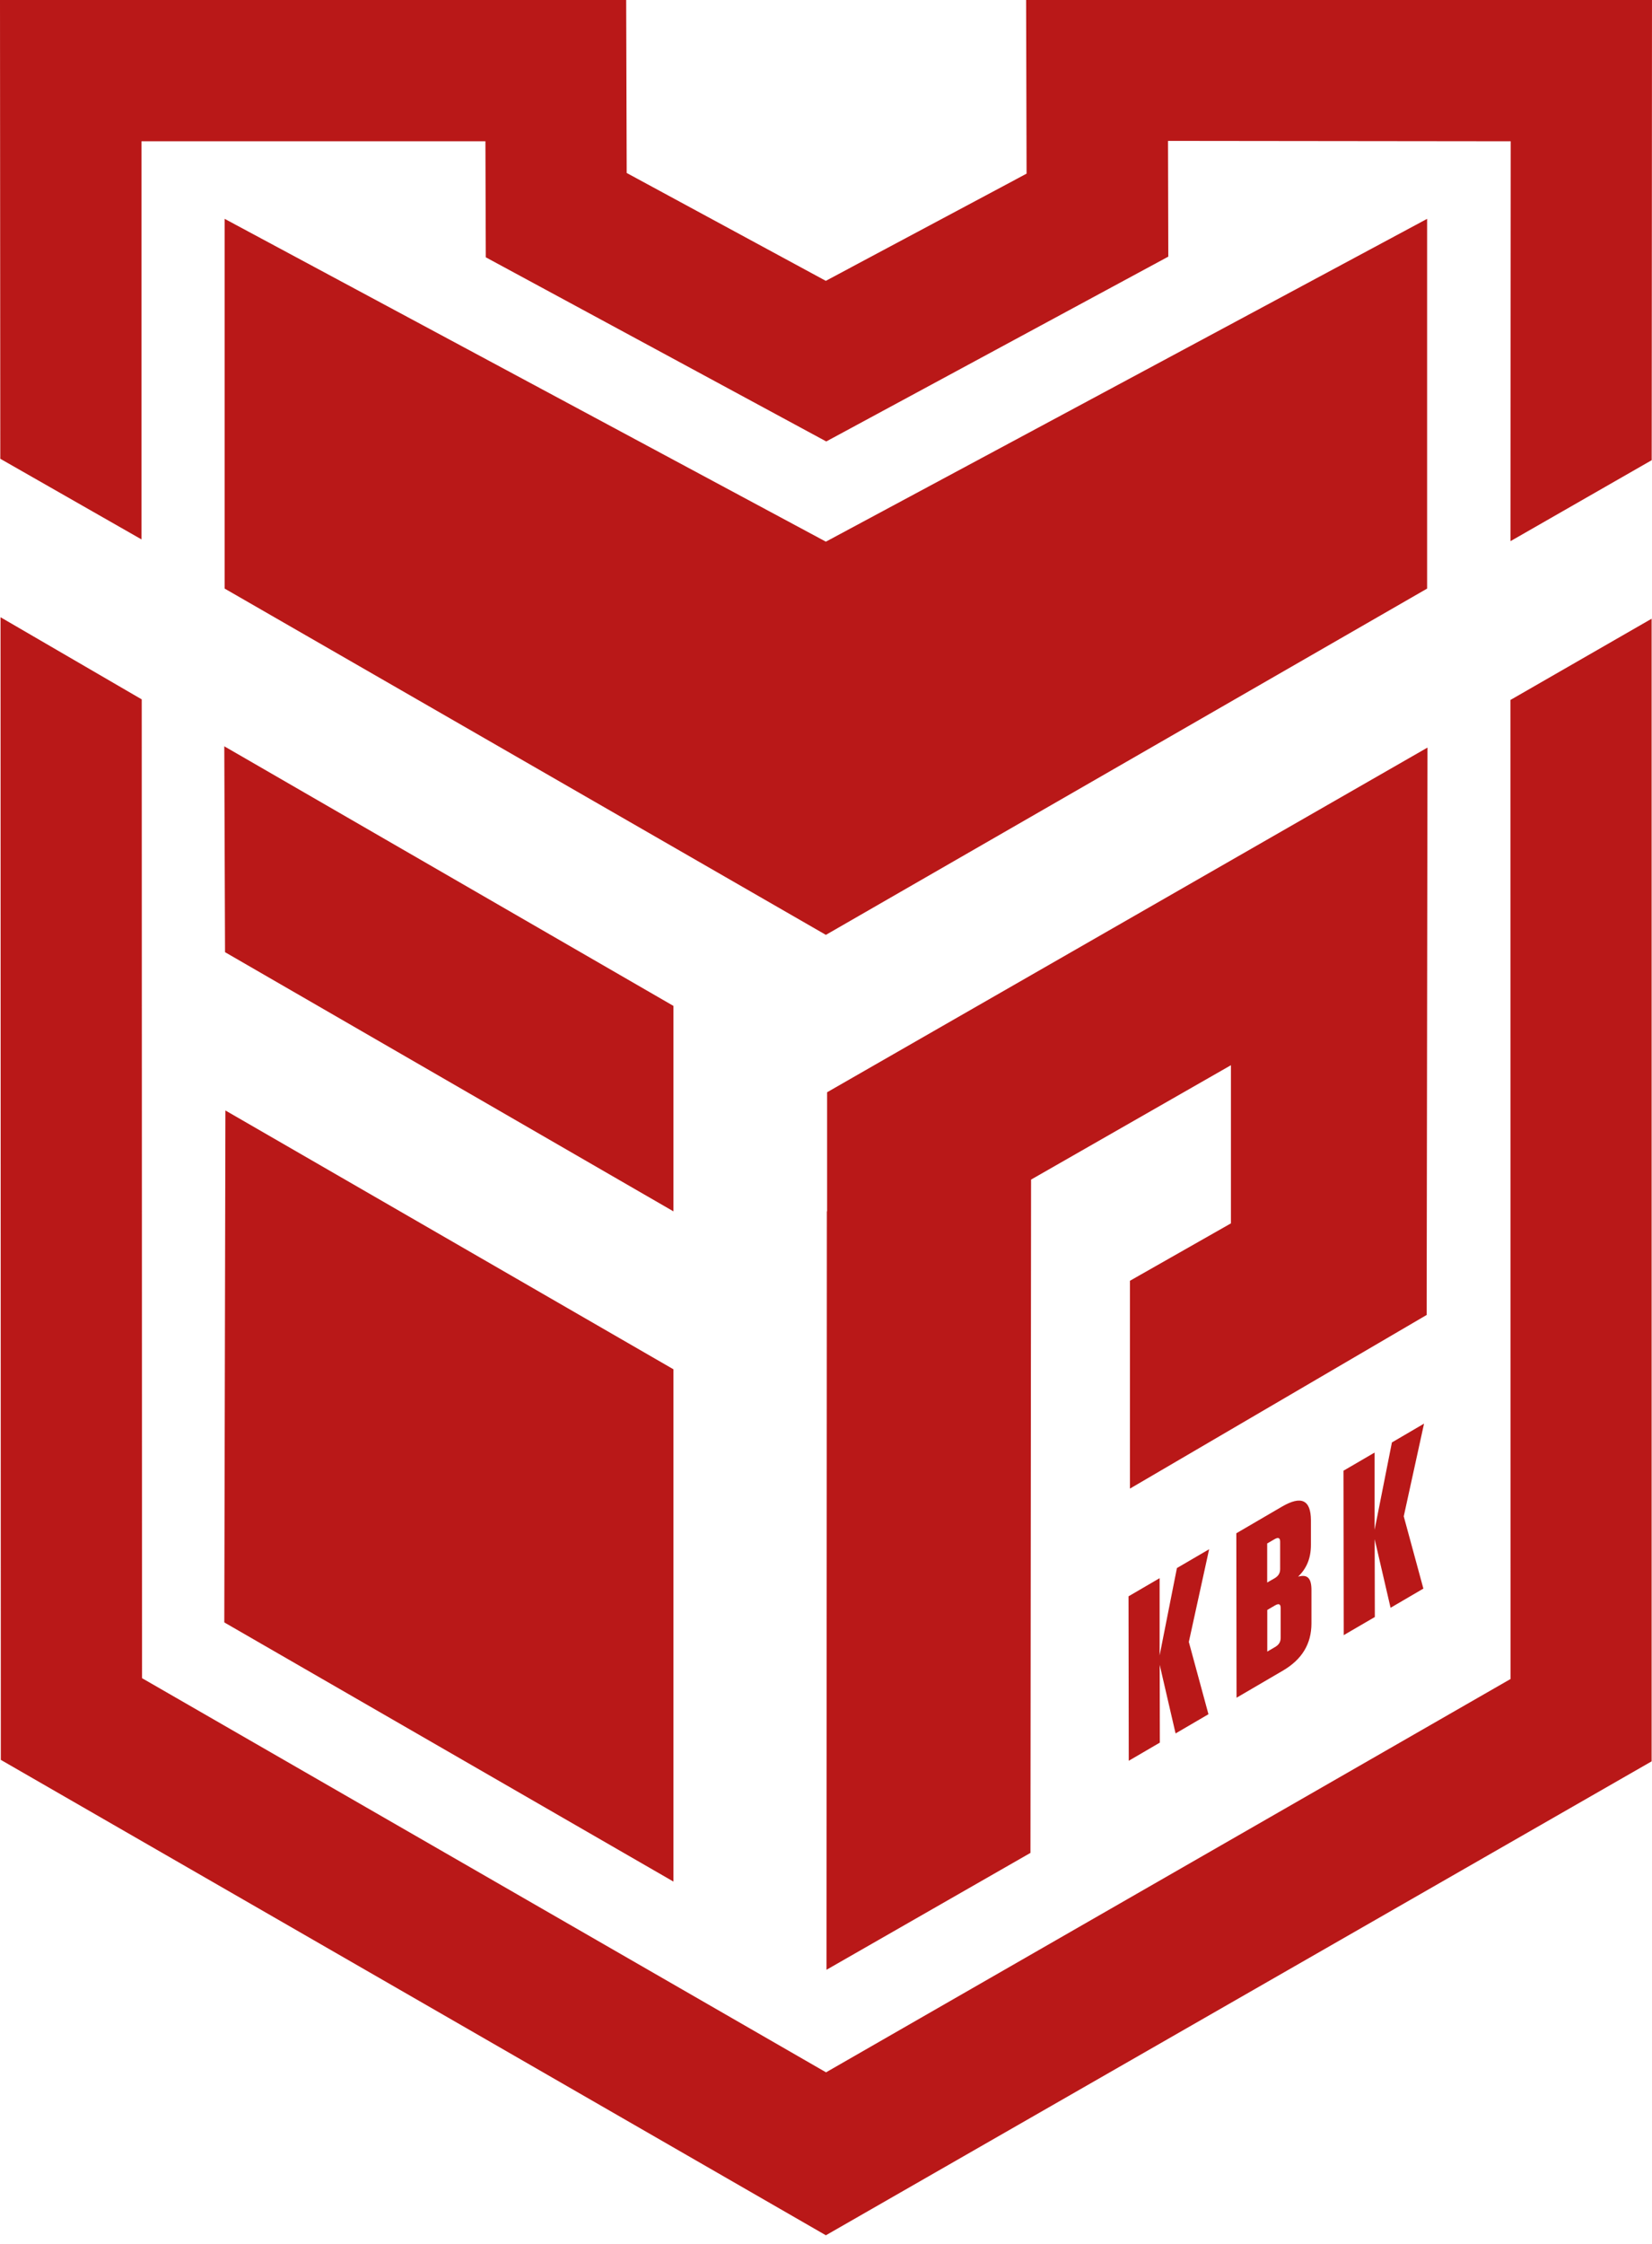 <?xml version="1.0" encoding="UTF-8"?>
<svg xmlns="http://www.w3.org/2000/svg" width="151" height="205" viewBox="0 0 151 205" fill="none">
  <path d="M12.955 63.891L12.982 153.307L75.503 189.315L138.072 153.382L138.059 63.945L150.965 56.523V160.907L75.489 204.201L0.075 160.771L0.048 56.386L12.955 63.891ZM130.403 120.126L103.282 135.99V117.003L112.512 111.759V97.311L94.244 107.76L94.189 169.268L75.544 179.948L75.572 125.631L75.579 110.663L75.6 110.656V99.783L130.479 68.293L130.403 120.126ZM61.556 125.09V171.89L20.501 148.213L20.604 101.446L61.556 125.09ZM108.664 149.999L110.458 156.601L107.459 158.353H107.452L106 152.088L106.014 159.195L103.173 160.853L103.152 145.83L105.993 144.173V151.232L107.575 143.248L110.52 141.529L108.664 149.999ZM117.182 137.634C118.948 136.607 119.817 137.017 119.824 138.887V141.119C119.824 142.406 119.406 143.297 118.653 144.036C119.502 143.796 119.872 144.166 119.872 145.255V148.302C119.872 150.171 119.01 151.602 117.243 152.629L113.025 155.094L113.005 140.071L117.182 137.634ZM117.059 146.897C117.059 146.535 116.894 146.46 116.545 146.658L115.833 147.076V150.876H115.84L116.552 150.458C116.894 150.259 117.059 149.993 117.059 149.623V146.897ZM128.309 138.523L130.103 145.124L127.104 146.877L125.651 140.612L125.665 147.72L122.823 149.376L122.803 134.354L125.645 132.697V139.756L127.227 131.772L130.164 130.054L128.309 138.523ZM117.011 140.852C117.011 140.489 116.846 140.407 116.497 140.612L115.826 141.002V144.569L116.504 144.18C116.846 143.981 117.011 143.713 117.011 143.344V140.852ZM61.556 91.894V110.663L20.569 86.985L20.501 68.177L61.556 91.894ZM130.444 53.77L75.489 85.404L20.535 53.77V19.993L75.489 49.484L130.444 19.993V53.77ZM57.283 15.803L75.482 25.656L93.833 15.864L93.792 0H150.999L150.972 42.041L138.065 49.437L138.086 12.907L106.761 12.872L106.788 23.444L75.523 40.329L44.403 23.506L44.369 12.907H12.935V49.278L0.027 41.911L0 0H57.235L57.283 15.803Z" fill="#B91818"></path>
</svg>
